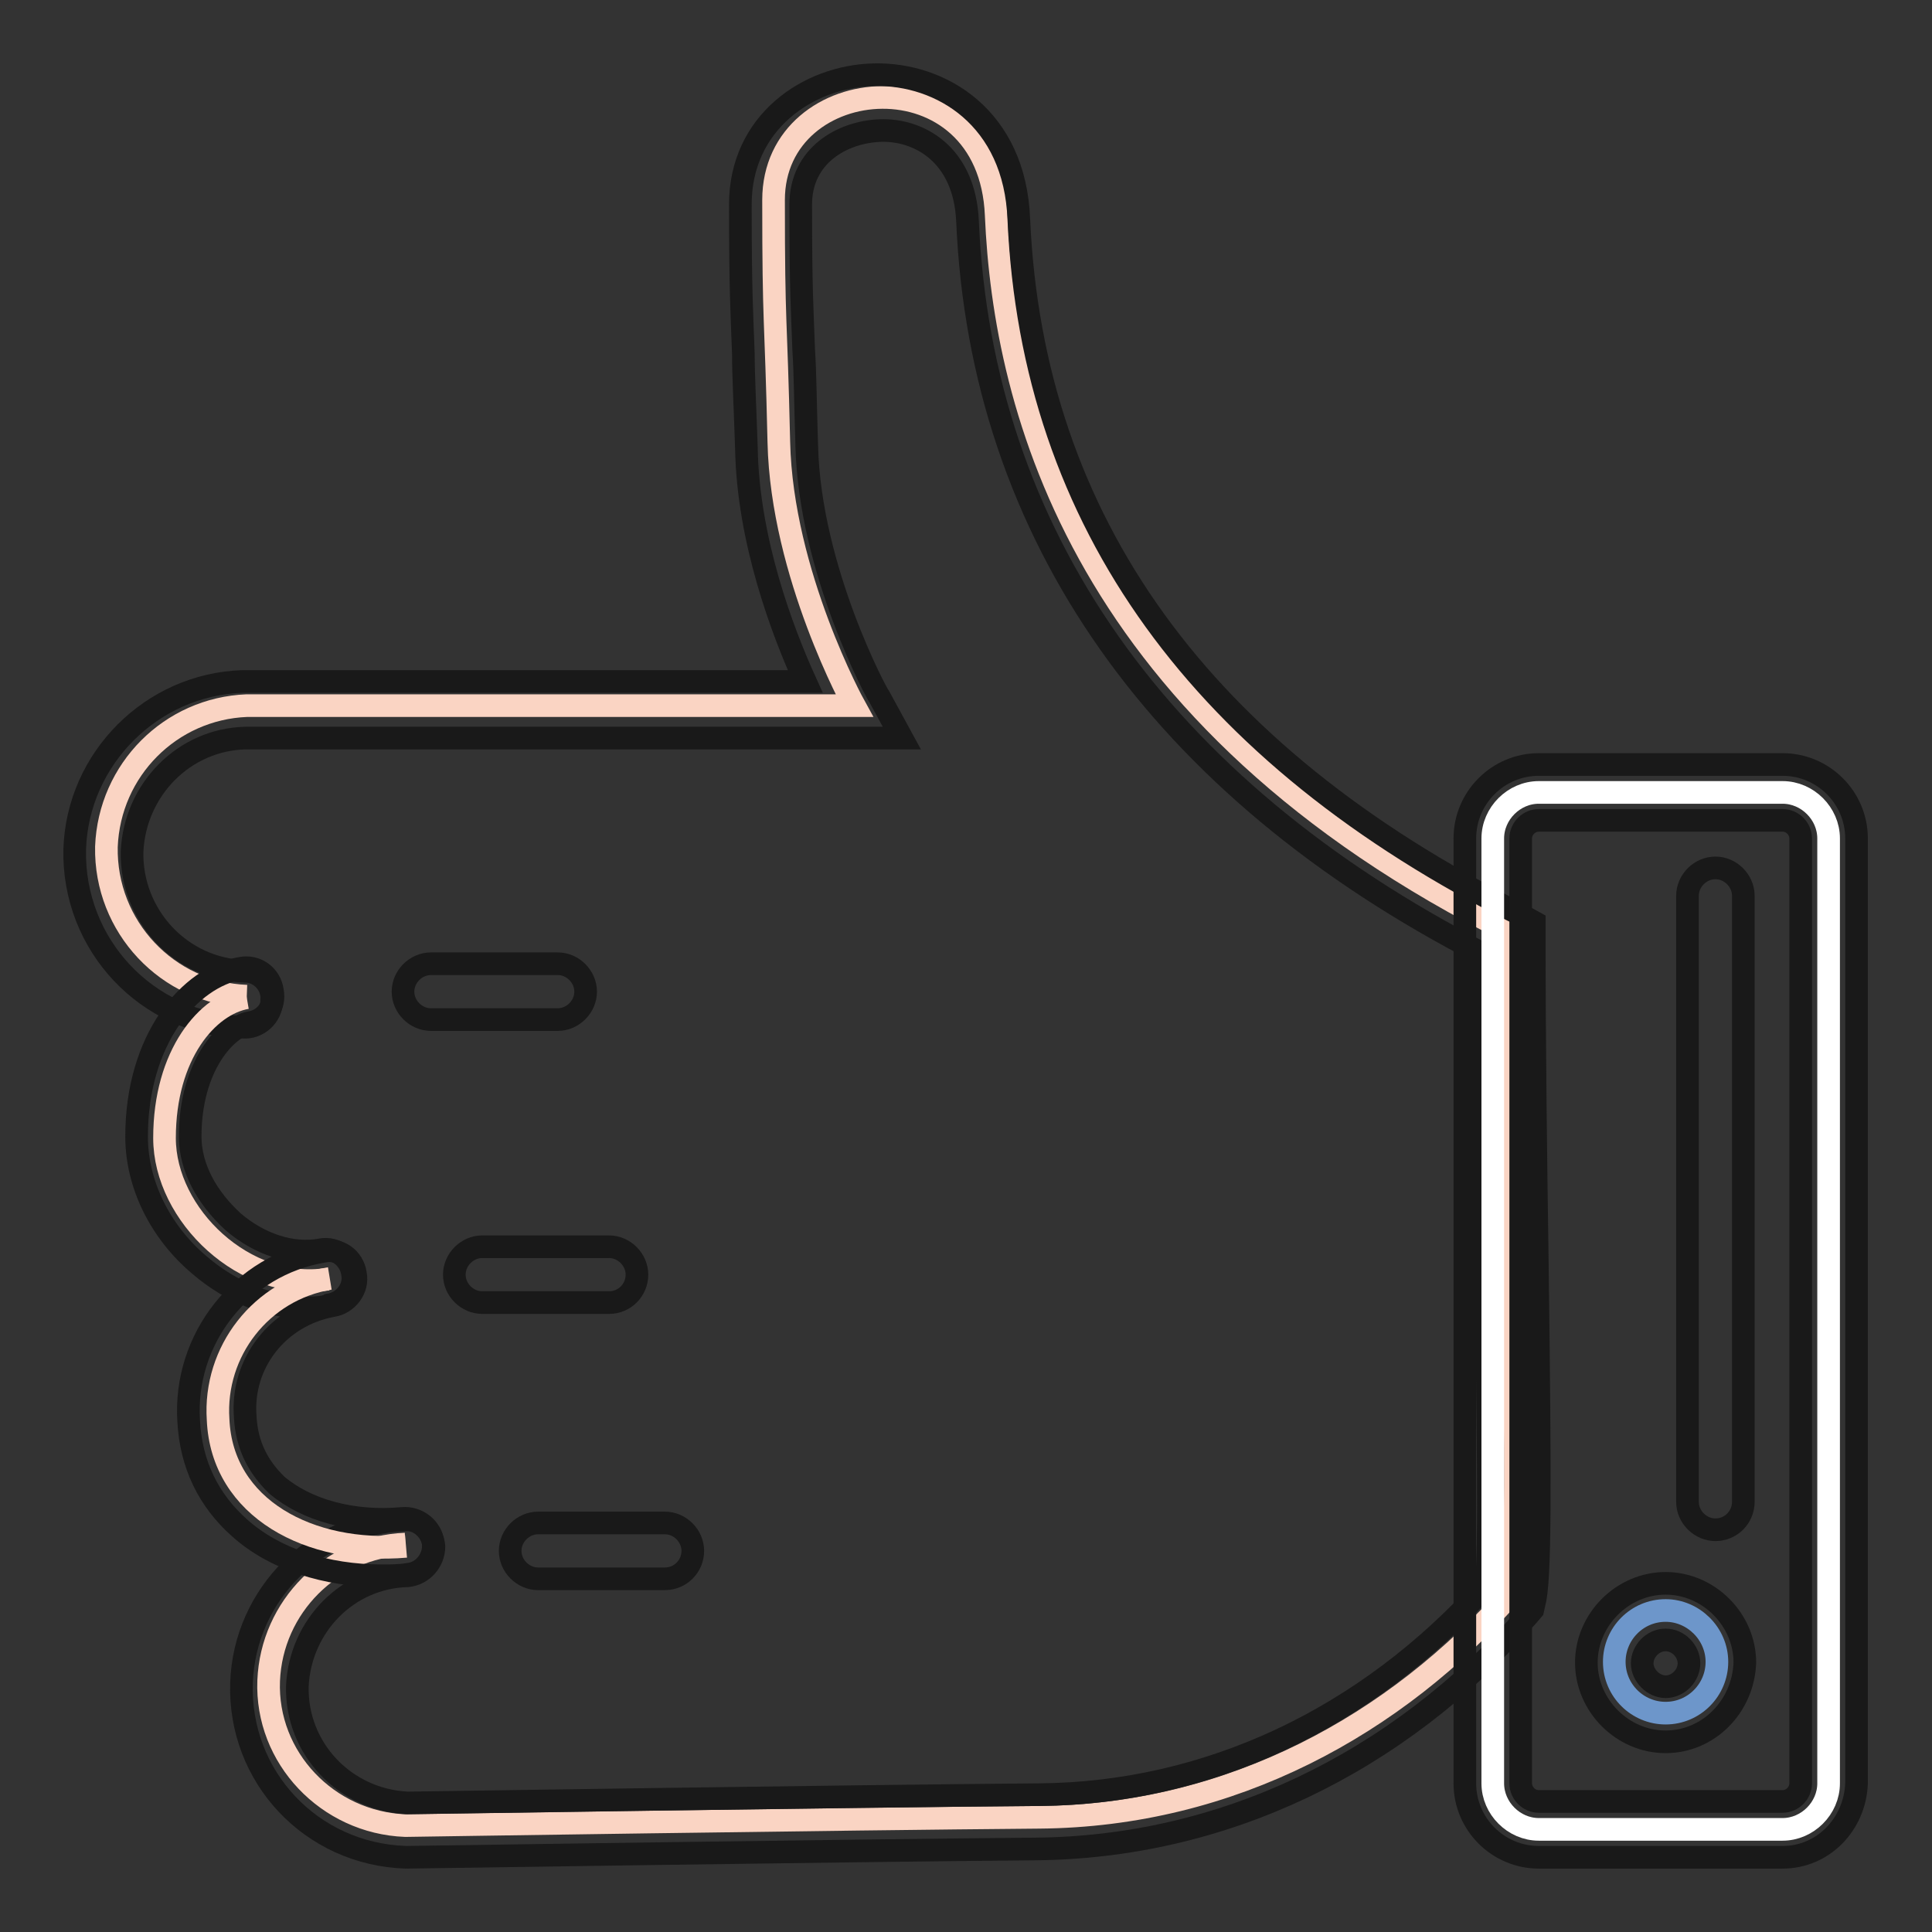 <?xml version="1.0" encoding="utf-8"?>
<!-- Svg Vector Icons : http://www.onlinewebfonts.com/icon -->
<!DOCTYPE svg PUBLIC "-//W3C//DTD SVG 1.1//EN" "http://www.w3.org/Graphics/SVG/1.1/DTD/svg11.dtd">
<svg version="1.1" xmlns="http://www.w3.org/2000/svg" xmlns:xlink="http://www.w3.org/1999/xlink" x="0px" y="0px" viewBox="0 0 256 256" enable-background="new 0 0 256 256" xml:space="preserve">
<rect x="0" y="0" width="256" height="256" fill="#333333" stroke="none"/>
<g> <path stroke-width="3" fill-opacity="0" stroke="#fad4c3"  d="M32.7,132c-10.5-0.4-18.8-9.2-18.6-19.8c0.4-10.2,8.5-18.3,18.6-18.7h80.5c0,0-9.6-17.4-10-34.9 c-0.4-17.5-0.7-14.8-0.7-32.1s28.6-19.6,29.5,2c1.1,25.5,11.3,66.7,68.3,95.1c0,39.5,1.1,83.1,0,87.5 c-15.3,17.4-37.1,29.5-62.6,29.7c-25.5,0.2-84,1.1-84,1.1c-10.3-0.4-18.5-9-18.1-19.2c0.4-9.8,8.3-17.7,18.1-18.1"/> <path stroke-width="3" fill-opacity="0" stroke="#191919"  d="M53.8,246.1C41.2,245.7,31.6,235.4,32,223c0.4-11.8,10-21.2,21.6-21.6c2-0.2,3.7,1.5,3.9,3.5 c0,2-1.5,3.7-3.5,3.9c-7.9,0.2-14.2,6.6-14.6,14.6c-0.2,8.3,6.3,15.1,14.6,15.5c0.4,0,58.7-0.9,83.8-1.1 c22.2-0.2,43.2-10,59.1-27.7c0.6-4.6,0.2-23.8,0-42.7c-0.2-12.7-0.4-27.1-0.4-41c-42.8-22-66.5-55.6-68.3-97.1 c-0.4-9-6.6-12.2-11.6-12c-5,0.2-10.5,3.3-10.5,9.8c0,11.3,0.2,14,0.4,19.4c0.2,3,0.2,6.5,0.4,12.6c0.4,16.4,9.4,33.1,9.6,33.2 l3,5.5H32.5c-8.1,0.2-14.6,6.8-15,15c-0.2,8.5,6.5,15.7,15,15.9c2,0,3.7,1.8,3.5,3.9c0,2-1.8,3.7-3.9,3.5 c-12.6-0.4-22.5-10.9-22.2-23.6c0.4-12,10.2-21.8,22.2-22.2h74.6c-3-6.6-7.6-18.7-7.8-31c-0.2-5.9-0.4-9.6-0.4-12.4 c-0.2-5.5-0.4-8.3-0.4-19.8c0-10.9,9-17,17.7-17.2c8.9-0.2,18.7,5.7,19.2,19.2c1.8,40.1,24.2,70.9,66.3,92l2,1.1v1.8 c0,14.6,0.2,29.7,0.4,43.2c0.4,30.5,0.4,42.3-0.4,45.2l-0.2,0.9l-0.6,0.7c-17.4,19.8-40.6,30.8-65.4,31 C112.7,245.2,54.3,246.1,53.8,246.1L53.8,246.1z"/> <path stroke-width="3" fill-opacity="0" stroke="#fad4c3"  d="M43.4,169.5c-10.9,1.7-21.6-8.5-21.6-18.7c0-11.1,5.7-17.7,10.9-18.6"/> <path stroke-width="3" fill-opacity="0" stroke="#191919"  d="M41,173.3c-5.2,0-10.3-2-14.6-5.7c-5.2-4.4-8.3-10.7-8.3-17c0-12.9,7-21.1,13.8-22.3c2-0.4,3.9,0.9,4.2,3 c0.4,2-0.9,3.9-3,4.2c-3.1,0.6-7.9,5.7-7.9,15.1c0,4.1,2.2,8.1,5.7,11.3c3.5,3,7.8,4.4,11.6,3.7c2-0.4,3.9,1.1,4.2,3.1 c0.4,2-1.1,3.9-3.1,4.2C43.1,173.2,42,173.3,41,173.3L41,173.3z"/> <path stroke-width="3" fill-opacity="0" stroke="#fad4c3"  d="M53.8,204.9c-12.7,1.1-24.4-5-24.9-16.8c-0.6-9,5.7-17.2,14.8-18.7"/> <path stroke-width="3" fill-opacity="0" stroke="#191919"  d="M50.6,208.8c-7.4,0-14.2-2.2-18.8-6.3c-4.2-3.7-6.5-8.5-6.8-14.2c-0.7-10.9,7-20.7,17.9-22.5 c2-0.4,3.9,0.9,4.2,3c0.4,2-1.1,3.9-3,4.2c-7.2,1.3-12.2,7.6-11.6,14.8c0.2,3.7,1.7,6.6,4.2,9c3.9,3.3,10,5,16.6,4.4 c2-0.2,3.9,1.3,4.1,3.3c0.2,2-1.3,3.9-3.3,4.1C52.9,208.8,51.7,208.8,50.6,208.8L50.6,208.8z"/> <path stroke-width="3" fill-opacity="0" stroke="#ffffff"  d="M203.9,105h32.3c3.3,0,6.1,2.8,6.1,6.1v125.2c0,3.3-2.8,6.1-6.1,6.1h-32.3c-3.3,0-6.1-2.8-6.1-6.1V111.1 C197.8,107.8,200.6,105,203.9,105z"/> <path stroke-width="3" fill-opacity="0" stroke="#191919"  d="M236.2,246.1h-32.3c-5.4,0-9.8-4.4-9.8-9.8V111.1c0-5.4,4.4-9.8,9.8-9.8h32.3c5.4,0,9.8,4.4,9.8,9.8v125.2 C245.8,241.7,241.6,246.1,236.2,246.1z M203.9,108.7c-1.3,0-2.4,1.1-2.4,2.4v125.2c0,1.3,1.1,2.4,2.4,2.4h32.3 c1.3,0,2.4-1.1,2.4-2.4V111.1c0-1.3-1.1-2.4-2.4-2.4H203.9z"/> <path stroke-width="3" fill-opacity="0" stroke="#6d96ca"  d="M213.9,220.2c0,3.8,3.1,6.8,6.8,6.8c3.8,0,6.8-3.1,6.8-6.8s-3.1-6.8-6.8-6.8 C216.9,213.4,213.9,216.5,213.9,220.2z"/> <path stroke-width="3" fill-opacity="0" stroke="#191919"  d="M220.7,230.8c-5.7,0-10.5-4.8-10.5-10.5s4.8-10.5,10.5-10.5c5.7,0,10.5,4.8,10.5,10.5 C231,226.1,226.4,230.8,220.7,230.8z M220.7,217.3c-1.7,0-3.1,1.5-3.1,3.1s1.5,3.1,3.1,3.1c1.7,0,3.1-1.5,3.1-3.1 S222.4,217.3,220.7,217.3z"/> <path stroke-width="3" fill-opacity="0" stroke="#191919"  d="M227.3,202.7c-2,0-3.7-1.7-3.7-3.7v-80.3c0-2,1.7-3.7,3.7-3.7s3.7,1.7,3.7,3.7V199 C231,201,229.4,202.7,227.3,202.7z"/> <path stroke-width="3" fill-opacity="0" stroke="#191919"  d="M73.9,135.1H57.1c-2,0-3.7-1.7-3.7-3.7s1.7-3.7,3.7-3.7h16.8c2,0,3.7,1.7,3.7,3.7S75.9,135.1,73.9,135.1z" /> <path stroke-width="3" fill-opacity="0" stroke="#191919"  d="M80.7,172.6H63.9c-2,0-3.7-1.7-3.7-3.7s1.7-3.7,3.7-3.7h16.8c2,0,3.7,1.7,3.7,3.7S82.8,172.6,80.7,172.6z" /> <path stroke-width="3" fill-opacity="0" stroke="#191919"  d="M88.1,209.2H71.3c-2,0-3.7-1.7-3.7-3.7c0-2,1.7-3.7,3.7-3.7h16.8c2,0,3.7,1.7,3.7,3.7 C91.8,207.5,90.2,209.2,88.1,209.2z"/></g>
</svg>